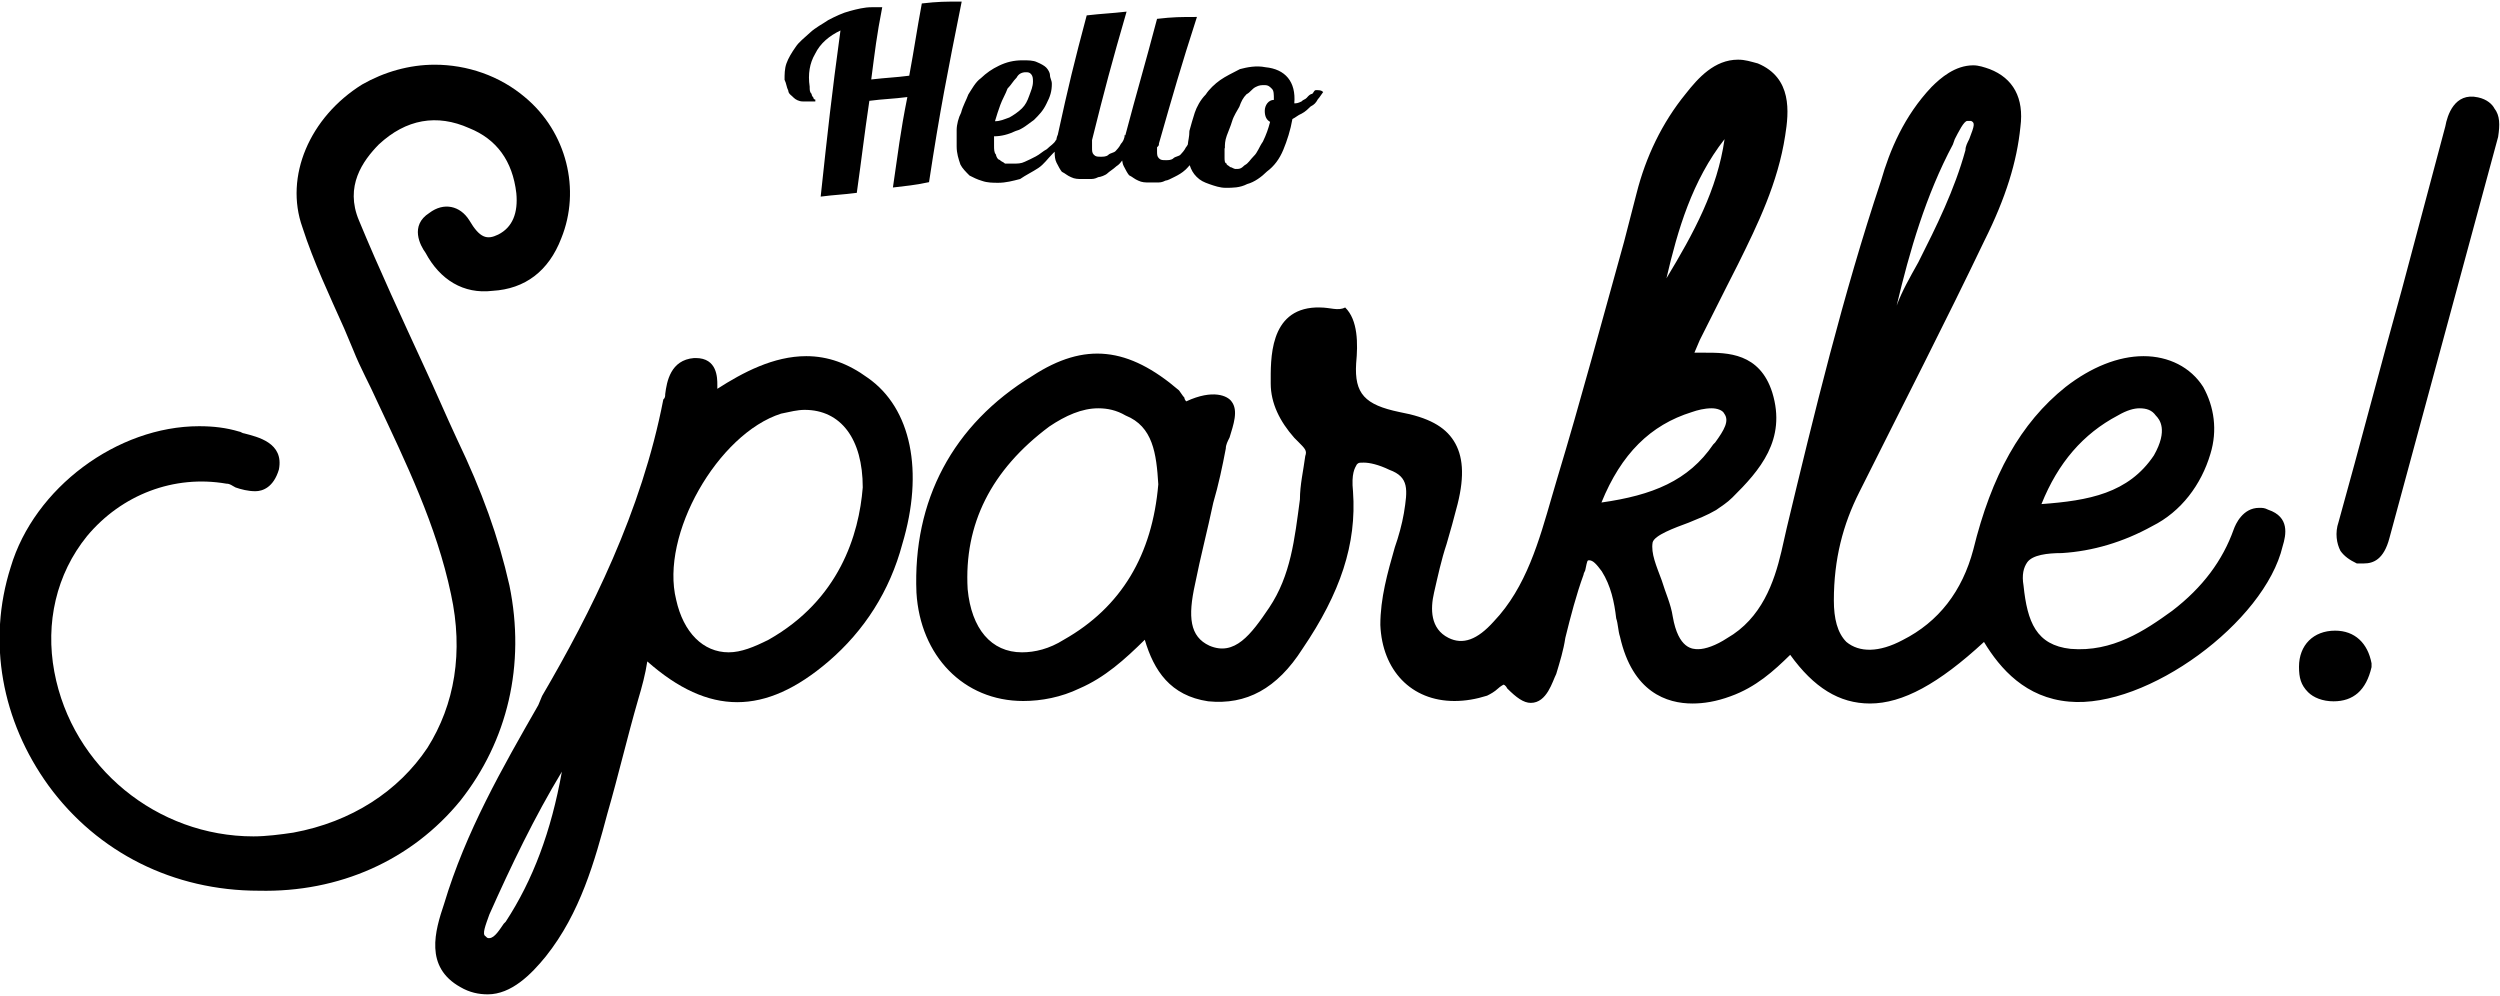 <svg version="1.1" class="logo" xmlns="http://www.w3.org/2000/svg" xmlns:xlink="http://www.w3.org/1999/xlink" x="0px" y="0px" viewBox="0 0 796 317" xml:space="preserve">
	<g>
		<path d="M252.7,31.1c0.6,0.6,1.7,1.2,2.9,1.2h4v-0.6c0,0-0.6,0-0.6-0.6c0,0-0.6-0.6-0.6-1.2c-0.6-0.6-0.6-1.2-0.6-2.3 c-0.6-4,0-7.5,1.7-10.4c1.7-3.5,4.6-5.8,8.1-7.5c-2.9,21.3-4,31.6-6.3,52.9c4.6-0.6,6.9-0.6,11.5-1.2c1.7-12.1,2.3-17.8,4-29.3 c4.6-0.6,7.5-0.6,12.1-1.2c-2.3,11.5-2.9,17.3-4.6,28.8c4.6-0.6,6.3-0.6,11.5-1.7c3.5-23,5.8-34.5,10.4-57.5c-5.2,0-7.5,0-12.7,0.6 c-1.7,9.2-2.3,13.8-4,23c-4.6,0.6-6.9,0.6-12.1,1.2c1.2-9.2,1.7-13.8,3.5-23h-1.7h-1.7c-2.3,0-4.6,0.6-6.9,1.2 c-2.3,0.6-4.6,1.7-6.9,2.9c-1.7,1.2-4,2.3-5.8,4s-3.5,2.9-4.6,4.6c-1.2,1.7-2.3,3.5-2.9,5.2c-0.6,1.7-0.6,3.5-0.6,5.2 c0.6,1.2,0.6,2.3,1.2,3.5C251,29.9,252.2,30.5,252.7,31.1z"></path>
		<path d="M304.6,41.4v5.2c0,2.3,0.6,4,1.2,5.8c0.6,1.2,1.7,2.3,2.9,3.5c1.2,0.6,2.3,1.2,4,1.7c1.7,0.6,3.5,0.6,5.2,0.6 c2.3,0,4.6-0.6,6.9-1.2c1.7-1.2,4-2.3,5.8-3.5s2.9-2.9,4.6-4.6c0.2-0.2,0.4-0.4,0.6-0.6c0,1.4,0.1,2.5,0.6,3.5 c0.6,1.2,1.2,2.3,1.7,2.9c1.2,0.6,1.7,1.2,2.9,1.7c1.2,0.6,2.3,0.6,3.5,0.6h2.3c1.2,0,1.7,0,2.9-0.6c0.6,0,2.3-0.6,2.9-1.2 c0.6-0.6,1.7-1.2,2.9-2.3c0.7-0.4,1.2-1,1.8-1.8c0.1,0.7,0.2,1.2,0.5,1.8c0.6,1.2,1.2,2.3,1.7,2.9c1.2,0.6,1.7,1.2,2.9,1.7 c1.2,0.6,2.3,0.6,3.5,0.6h2.3c1.2,0,1.7,0,2.9-0.6c0.6,0,1.7-0.6,2.9-1.2c1.2-0.6,2.3-1.2,3.5-2.3c0.3-0.3,0.8-0.8,1.3-1.4 c0.5,1.5,1.1,2.6,2.2,3.7c1.2,1.2,2.3,1.7,4,2.3c1.7,0.6,3.5,1.2,5.2,1.2c2.3,0,4.6,0,6.9-1.2c2.3-0.6,4.6-2.3,6.3-4 c2.3-1.7,4-4,5.2-6.9c1.2-2.9,2.3-6.3,2.9-9.8c1.2-0.6,1.7-1.2,2.9-1.7c1.2-0.6,2.3-1.7,2.9-2.3c1.2-0.6,1.7-1.2,2.3-2.3 c0.6-0.6,1.2-1.7,1.7-2.3c-0.6-0.6-1.2-0.6-2.3-0.6c-0.6,0-0.6,0.6-1.2,1.2c-0.6,0-1.2,0.6-1.7,1.2s-1.2,0.6-1.7,1.2 c-1.2,0.6-1.7,0.6-2.3,0.6c0.6-6.9-2.9-10.9-9.2-11.5c-2.9-0.6-5.8,0-8.1,0.6c-2.3,1.2-4.6,2.3-6.3,3.5s-3.5,2.9-4.6,4.6 c-1.7,1.7-2.9,4-3.5,5.8s-1.2,4-1.7,5.8c0,1.9-0.4,3-0.5,4.3c-0.2,0.4-0.4,0.7-0.6,0.9c-0.6,1.2-1.2,1.7-1.7,2.3s-1.7,0.6-2.3,1.2 c-0.6,0.6-1.7,0.6-2.3,0.6c-1.2,0-1.7,0-2.3-0.6c-0.6-0.6-0.6-1.2-0.6-2.3v-1.2c0.6-0.6,0.6-0.6,0.6-1.2 c4.6-16.1,6.9-24.2,12.1-40.3c-5.2,0-7.5,0-12.7,0.6c-4,15.2-6.3,22.7-10.1,37.1c-0.1-0.1-0.2-0.1-0.2-0.2c0,1.2-0.6,2.3-1.2,2.9 c-0.6,1.2-1.2,1.7-1.7,2.3c-0.6,0.6-1.7,0.6-2.3,1.2s-1.7,0.6-2.3,0.6c-1.2,0-1.7,0-2.3-0.6s-0.6-1.2-0.6-2.3v-1.2v-1.2 c4-16.1,6.3-24.7,11-40.9c-5.2,0.6-7.5,0.6-12.7,1.2c-4,15-5.8,22.4-9.2,38c-0.3,0.6-0.4,1.2-0.5,1.7c0,0,0,0-0.1,0 c-0.6,1.2-1.7,1.7-2.9,2.9c-1.2,0.6-2.3,1.7-3.5,2.3c-1.2,0.6-2.3,1.2-3.5,1.7c-1.2,0.6-2.3,0.6-4,0.6h-2.3 c-0.6-0.6-1.2-0.6-1.7-1.2c-0.6,0-1.2-1.2-1.2-1.7c-0.6-0.6-0.6-1.7-0.6-2.9v-1.2v-1.7c2.3,0,4.6-0.6,6.9-1.7 c2.3-0.6,4-2.3,5.8-3.5c1.7-1.7,2.9-2.9,4-5.2c1.2-2.3,1.7-4,1.7-6.3c0-1.2-0.6-1.7-0.6-2.9c0-0.6-0.6-1.7-1.2-2.3 c-0.6-0.6-1.7-1.2-2.9-1.7c-1.2-0.6-2.9-0.6-4.6-0.6c-2.9,0-5.2,0.6-7.5,1.7s-4,2.3-5.8,4c-1.7,1.2-2.9,3.5-4,5.2 c-0.6,1.7-1.7,3.5-2.3,5.8C305.2,37.4,304.6,39.7,304.6,41.4z M390,47.2c0-1.2,0-2.3,0.6-4s1.2-2.9,1.7-4.6s1.7-3.5,2.3-4.6 c0.6-1.7,1.2-2.9,2.3-4c1.2-0.6,1.7-1.7,2.9-2.3c1.2-0.6,1.7-0.6,2.9-0.6c1.2,0,1.7,0.6,2.3,1.2c0.6,0.6,0.6,1.7,0.6,3.5 c-1.7,0-2.9,1.7-2.9,3.5s0.6,2.9,1.7,3.5c-0.6,2.3-1.2,4-2.3,6.3c-1.2,1.7-1.7,3.5-2.9,4.6c-1.2,1.2-1.7,2.3-2.9,2.9 c-1.2,1.2-1.7,1.2-2.9,1.2c-0.6,0-1.2-0.6-1.7-0.6c-0.6-0.6-1.2-0.6-1.2-1.2c-0.6,0-0.6-1.2-0.6-1.7V47.2z M318.5,33.4 c0.6-1.7,1.7-3.5,2.3-5.2c1.2-1.2,1.7-2.3,2.9-3.5c0.6-1.2,1.7-1.7,2.9-1.7c0.6,0,1.2,0,1.7,0.6s0.6,1.2,0.6,2.3 c0,1.7-0.6,2.9-1.2,4.6c-0.6,1.7-1.2,2.9-2.3,4c-1.2,1.2-2.9,2.3-4,2.9c-1.7,0.6-2.9,1.2-4.6,1.2C317.3,36.8,317.9,35.1,318.5,33.4 z"></path>
		<path d="M722.2,162.3c-1.2-0.6-1.7-0.6-2.9-0.6c-5.2,0-7.5,5.2-8.1,6.9c-3.5,9.8-9.8,18.4-19.6,25.9 c-8.7,6.3-19,13.2-32.3,12.1c-11-1.2-13.8-8.6-15-20.1c-0.6-3.5,0-5.8,1.2-7.5c1.7-2.3,6.3-2.9,11-2.9c9.8-0.6,19.6-3.5,28.8-8.6 c9.2-4.6,15.6-13.2,18.5-23c2.3-7.5,1.2-15-2.3-21.3c-4-6.3-11-9.8-19-9.8s-16.7,3.5-24.8,9.8c-14.4,11.5-23.6,28.2-29.4,51.8 c-3.5,13.2-11,23-22.5,28.8c-7.5,4-13.8,4-17.9,0.6c-2.9-2.9-4-7.5-4-13.2c0-13.2,2.9-24.2,8.1-34.5c13.8-27.6,27.7-54.7,39.8-80 c6.9-13.8,10.4-25.3,11.5-36.3c1.2-9.2-2.3-15.5-9.8-18.4c-1.7-0.6-3.5-1.2-5.2-1.2c-5.8,0-10.4,4-13.3,6.9 c-8.7,9.2-13.3,20.1-16.1,29.9c-12.1,36.3-21.3,74.2-30,110.5l-1.7,7.5c-2.3,9.8-6.3,21.3-17.3,27.6c-3.5,2.3-6.9,3.5-9.2,3.5 c-1.7,0-6.3,0-8.1-10.4c-0.6-4-2.3-7.5-3.5-11.5c-1.7-4.6-3.5-8.6-2.9-12.1c0.6-2.3,6.9-4.6,11.5-6.3c2.9-1.2,5.8-2.3,8.7-4 c1.7-1.2,3.5-2.3,5.2-4c8.7-8.6,17.3-18.4,12.7-33.4c-4-12.7-14.4-12.7-21.3-12.7h-3.5l1.7-4c2.9-5.8,5.8-11.5,8.7-17.3 c1.2-2.3,2.3-4.6,3.5-6.9c6.3-12.7,12.7-25.9,15-40.9c1.2-7.5,2.3-18.4-8.7-23c-2.3-0.6-4-1.2-6.3-1.2c-7.5,0-12.7,5.8-16.7,10.9 c-7.5,9.2-12.7,20.1-15.6,31.6l-4,15.5c-6.9,24.7-13.8,50.6-21.3,75.4l-1.7,5.8c-4,13.8-8.1,28.8-18.5,39.7 c-5.2,5.8-9.8,7.5-14.4,5.2c-5.8-2.9-5.8-9.2-4.6-14.4c1.2-5.2,2.3-10.4,4-15.5c1.2-4,2.3-8.1,3.5-12.7c2.3-9.2,1.7-15.5-1.2-20.1 c-2.9-4.6-8.1-7.5-17.3-9.2c-11-2.3-14.4-5.8-13.8-15.5c0.6-6.3,0.6-13.8-3.5-17.8c-2.3,1.2-4.6,0-8.1,0h-1.2 c-15,0.6-14.4,16.7-14.4,24.2c0,6.3,2.9,12.1,7.5,17.3c0.6,0.6,0.6,0.6,1.2,1.2c2.3,2.3,2.9,2.9,2.3,4.6c-0.6,4.6-1.7,9.2-1.7,13.8 c-1.7,12.7-2.9,24.2-9.8,34.5c-5.8,8.6-11,15.5-19,12.1c-6.3-2.9-6.9-9.2-4.6-19.6c1.7-8.6,4-17.3,5.8-25.9 c1.7-5.8,2.9-11.5,4-17.3c0-1.2,0.6-2.3,1.2-3.5c1.2-4,2.9-8.6,0.6-11.5c-1.2-1.7-5.8-4-14.4,0c0,0-0.6-0.6-0.6-1.2 c-0.6-0.6-1.2-1.7-1.7-2.3c-16.1-13.8-30-15.5-46.7-4.6c-25.4,15.5-38.1,39.7-36.9,69c1.2,20.1,15,34.5,34,34.5 c5.8,0,12.1-1.2,17.9-4c8.1-3.5,14.4-9.2,20.8-15.5c2.9,9.8,8.1,17.8,20.2,19.6c12.1,1.2,21.9-4,30-16.7 c12.1-17.8,17.3-33.4,16.1-50.1c-0.6-5.8,0.6-7.5,1.2-8.6c0.6-0.6,0.6-0.6,2.3-0.6s4.6,0.6,8.1,2.3c6.3,2.3,5.8,6.3,4.6,13.8 c-0.6,3.5-1.7,7.5-2.9,10.9c-2.3,8.1-4.6,16.1-4.6,24.7c0.6,14.4,9.8,24.2,23.6,24.2c3.5,0,6.9-0.6,10.4-1.7 c1.2-0.6,2.3-1.2,3.5-2.3c0.6-0.6,1.7-1.2,1.7-1.2s0.6,0,1.2,1.2c2.9,2.9,5.2,4.6,7.5,4.6c5.2,0,6.9-6.9,8.1-9.2 c1.2-4,2.3-7.5,2.9-11.5c1.7-6.9,3.5-13.8,5.8-20.1c0-0.6,0.6-1.2,0.6-1.7c0.6-2.9,0.6-2.9,1.2-2.9c1.2,0,2.3,1.2,4,3.5 c2.9,4.6,4,9.8,4.6,15c0.6,1.7,0.6,4,1.2,5.8c4,17.8,15,21.3,23.1,21.3c3.5,0,7.5-0.6,12.1-2.3c8.1-2.9,13.8-8.1,19-13.2 c7.5,10.4,15.6,15.5,25.4,15.5c10.4,0,21.9-6.3,36.3-19.6c5.2,8.6,13.3,17.8,27.1,19c24.8,2.3,62.3-25.3,68-49.5 C727.9,170.3,729.1,164.6,722.2,162.3z M674.3,132.3c2.9-1.7,5.2-2.3,6.9-2.3c2.3,0,4,0.6,5.2,2.3c1.2,1.2,4,4.6-0.6,12.7 c-8.1,12.1-20.8,14.4-35.8,15.5C655.3,147.3,663.3,138.1,674.3,132.3z M621.8,46l0.6-1.7c1.2-2.3,2.9-5.8,4-5.8h1.2 c1.2,0.6,1.2,1.2-0.6,5.8c-0.6,1.2-1.2,2.3-1.2,3.5c-3.5,12.7-9.2,24.2-15,35.7c-2.9,5.2-5.2,9.2-6.9,13.8 C608,80,613.2,62.1,621.8,46z M338.7,203.7c-4.6,2.9-9.2,4-13.3,4c-9.8,0-16.1-7.5-17.3-20.1c-1.2-20.7,7.5-38,26-51.8 c5.2-3.5,10.4-5.8,15.6-5.8c2.9,0,5.8,0.6,8.7,2.3c8.7,3.5,9.8,12.1,10.4,21.9C366.9,176.6,357.1,193.3,338.7,203.7z M549.1,44.3 c-2.3,16.1-9.8,29.9-18.5,44.3C534.2,73.1,538.8,57.5,549.1,44.3z M509.9,160c6.3-15.5,15.6-24.7,28.8-28.8c1.7-0.6,4-1.2,6.3-1.2 c1.7,0,3.5,0.6,4,1.7c1.7,2.3,0,5.2-2.9,9.2l-0.6,0.6C537.6,153.1,526.1,157.7,509.9,160z"></path>
		<path d="M146.6,254.9c15-19,20.8-43.2,15.6-68.5c-3.5-15.5-8.7-29.9-16.7-46.6c-3.5-7.5-6.9-15.5-10.4-23 c-6.9-15-14.4-31.1-20.8-46.6c-4.6-10.9,1.2-19,6.3-24.2c8.7-8.1,18.5-9.8,28.8-5.2c8.7,3.5,13.8,10.4,15,20.7 c0.6,6.3-1.2,10.9-5.8,13.2c-3.5,1.7-5.8,1.2-9.2-4.6c-2.9-4.6-8.1-5.8-12.7-2.3c-6.3,4-2.9,10.4-1.2,12.7 c4.6,8.6,12.1,13.2,21.3,12.1c10.4-0.6,17.9-6.3,21.9-16.7c6.3-15.5,1.7-33.9-11.5-44.9c-8.1-6.9-18.5-10.4-28.8-10.4 c-8.1,0-16.1,2.3-23.1,6.3c-16.7,10.4-24.8,29.3-19,45.5c3.5,10.9,8.7,21.9,13.3,32.2l2.9,6.9c2.3,5.8,5.2,10.9,7.5,16.1 c9.2,19.6,19,39.7,23.6,61.6c4,18.4,1.2,35.1-7.5,48.9c-9.2,13.8-24.2,23.6-42.7,27c-4,0.6-8.7,1.2-12.7,1.2 c-30.6,0-57.7-21.9-63.4-52.4c-2.9-15.5,0.6-31.1,10.4-43.2c11-13.2,27.7-19.6,44.4-16.7c1.2,0,1.7,0.6,2.9,1.2 c1.7,0.6,4,1.2,6.3,1.2c2.3,0,5.8-1.2,7.5-6.9c1.7-8.6-6.9-10.4-11-11.5c-0.6,0-1.2-0.6-1.7-0.6c-4-1.2-8.1-1.7-12.7-1.7 c-26,0-52.5,19.6-60,44.9c-7.5,23.6-2.9,48.9,12.1,69.6c15.6,21.3,39.8,33.4,66.9,33.4C108,284.2,131.1,273.9,146.6,254.9z"></path>
		<path d="M287.3,173.2c6.9-23,2.9-43.2-11-52.9c-6.3-4.6-12.7-6.9-19.6-6.9c-10.4,0-20.2,5.2-28.3,10.4v-1.2 c0-2.3,0-8.6-6.9-8.6H221c-7.5,0.6-8.7,7.5-9.2,11.5c0,0.6,0,1.2-0.6,1.7c-6.9,35.7-23.1,67.9-38.6,94.4l-1.2,2.9 c-11.5,20.1-23.1,40.3-30,63.3c-2.9,8.6-6.3,20.1,5.2,26.5c2.9,1.7,5.8,2.3,8.7,2.3c7.5,0,13.8-6.3,18.5-12.1 c11-13.8,15.6-30.5,19.6-45.5c3.5-12.1,6.3-24.2,9.8-36.3c1.2-4,2.3-8.1,2.9-12.1c19.6,17.3,37.5,17.3,57.7,0 C275.2,200.8,283.3,188.2,287.3,173.2z M161,293.5l-0.6,0.6c-1.2,1.7-2.9,4.6-4.6,4.6c-0.6,0-0.6,0-1.2-0.6c-1.2-0.6,0-3.5,1.2-6.9 c6.9-15.5,14.4-31.1,23.1-45.5C175.5,264.7,169.7,280.2,161,293.5z M244.7,203.7c-4.6,2.3-8.7,4-12.7,4c-8.1,0-14.4-6.3-16.7-16.7 c-5.2-20.7,13.3-52.9,33.4-59.3c2.9-0.6,5.2-1.2,7.5-1.2c11.5,0,18.5,9.2,18.5,24.7C273.5,170.3,267.2,191,244.7,203.7z"></path>
		<path d="M794.2,34.5c-0.6-1.2-2.3-2.9-5.2-3.5c-7.5-1.7-9.8,5.8-10.4,9.2l-13.8,51.8c-6.9,24.7-13.3,49.5-20.2,74.2 c-1.2,3.5-0.6,6.9,0.6,9.2c1.2,1.7,2.9,2.9,5.2,4h2.3c2.9,0,6.3-1.2,8.1-8.1l34.6-127.7C796,39.7,796,36.8,794.2,34.5z"></path>
		<path d="M743.5,200.8c-6.9,0-11.5,4.6-11.5,11.5c0,3.5,0.6,5.8,2.9,8.1c1.7,1.7,4.6,2.9,8.1,2.9 c6.3,0,10.4-3.5,12.1-10.9v-0.6v-0.6C753.9,204.8,749.8,200.8,743.5,200.8z"></path>
	</g>
</svg>